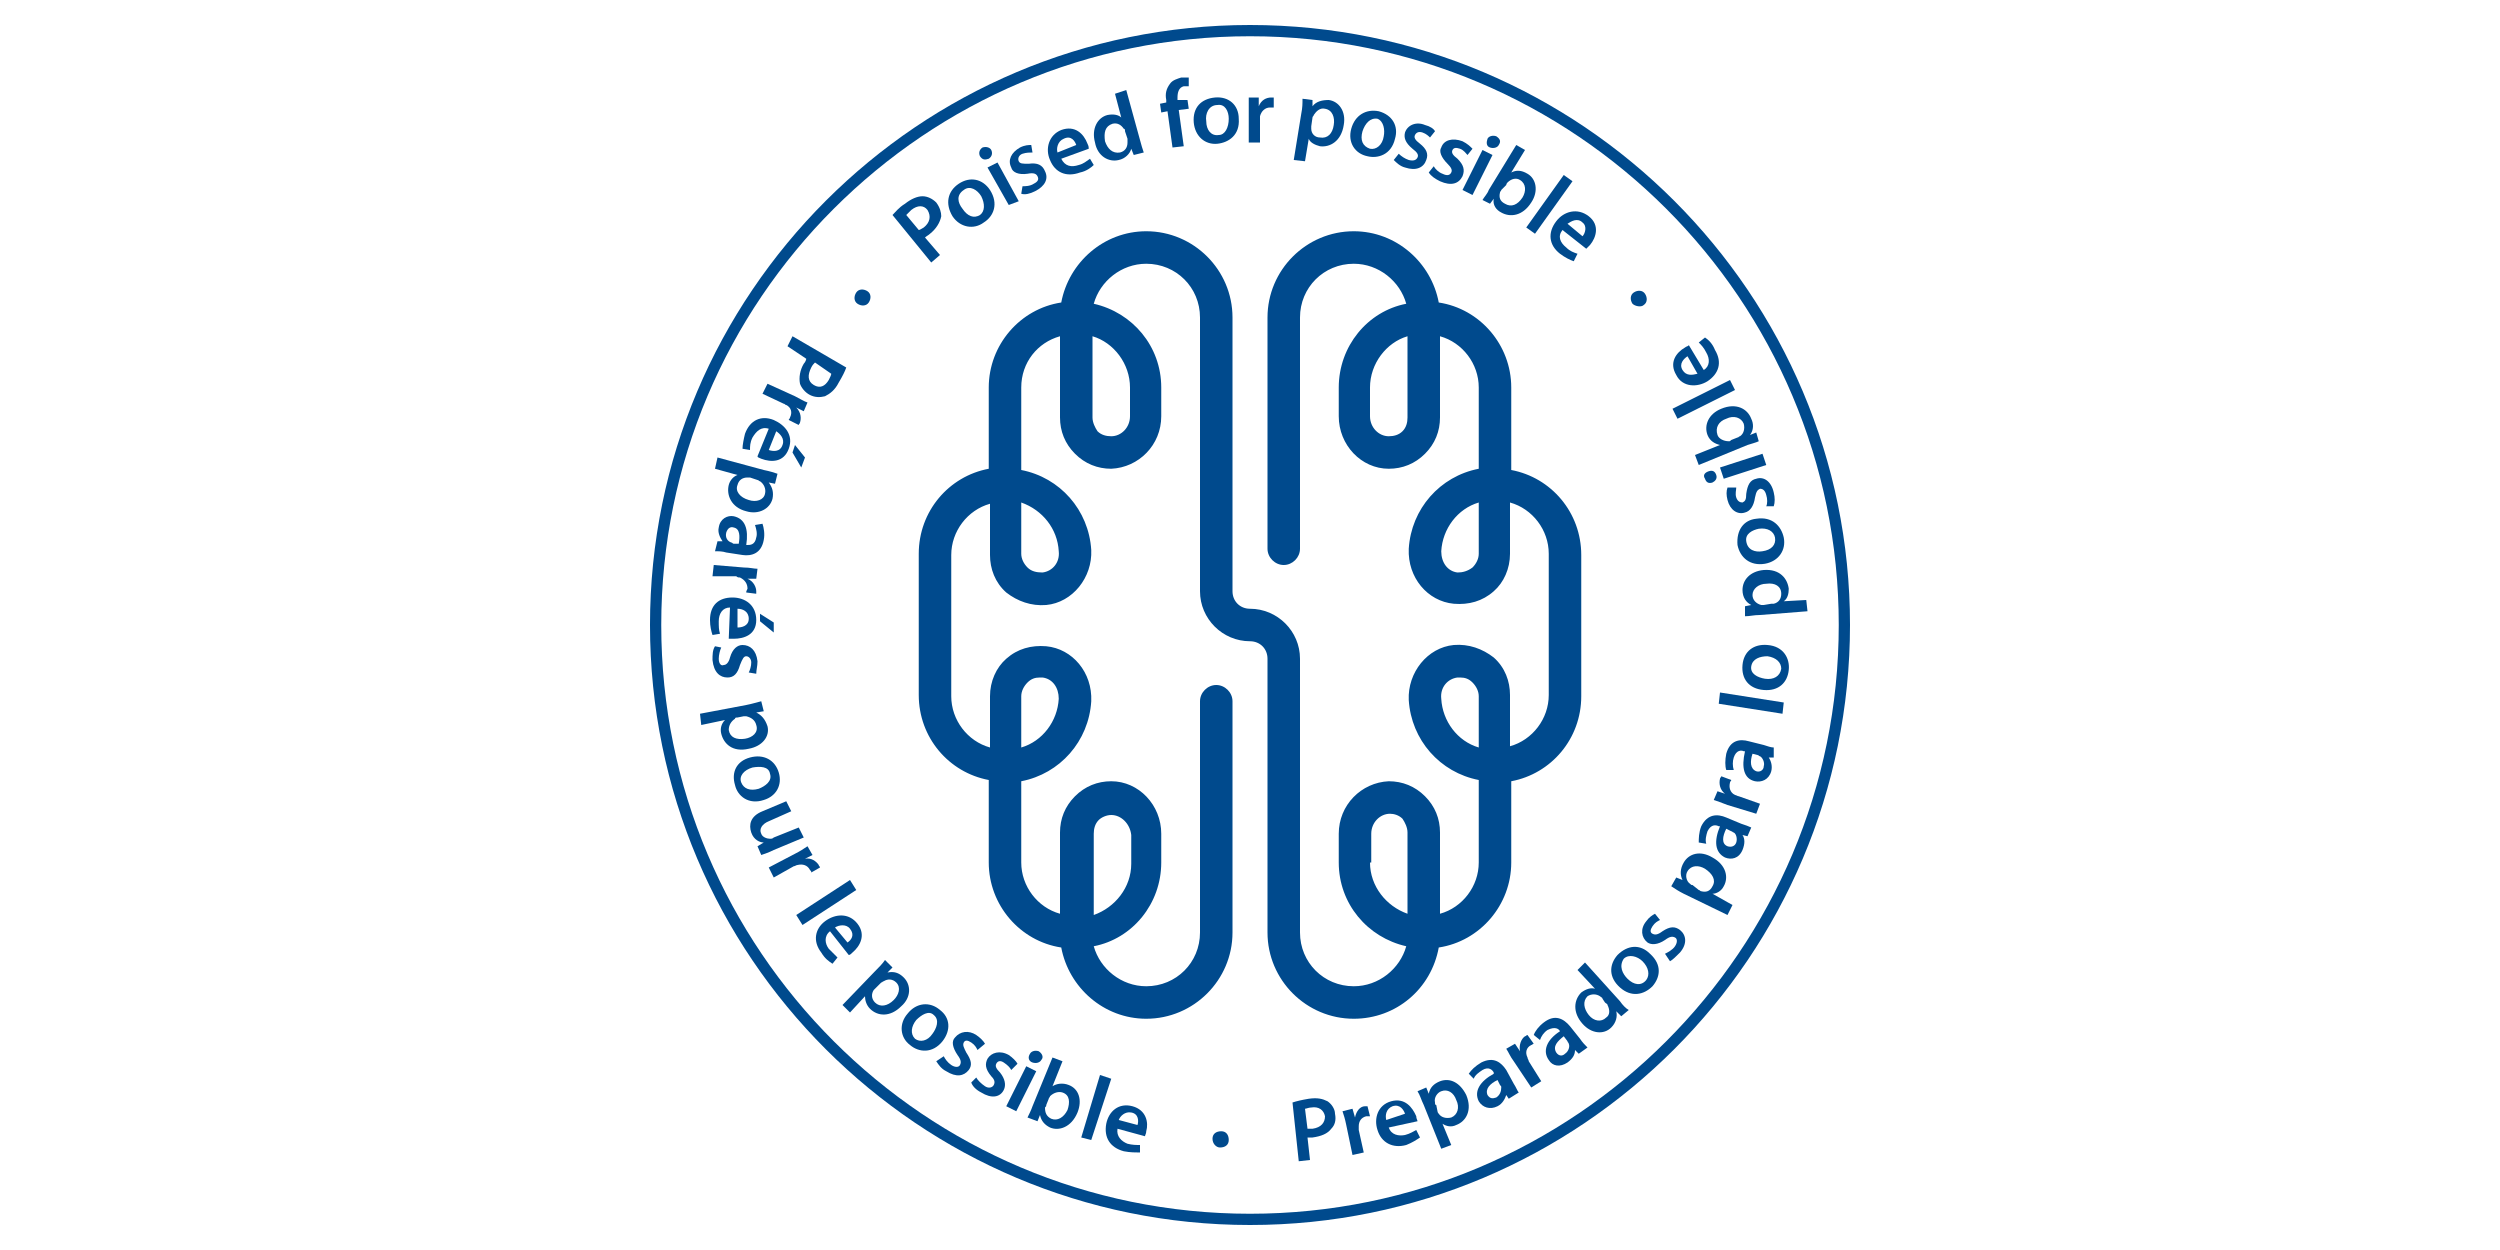 <?xml version="1.0" encoding="utf-8"?>
<!-- Generator: Adobe Illustrator 24.0.3, SVG Export Plug-In . SVG Version: 6.00 Build 0)  -->
<svg version="1.1" id="Layer_1" xmlns="http://www.w3.org/2000/svg" xmlns:xlink="http://www.w3.org/1999/xlink" x="0px" y="0px"
	 width="200px" height="100px" viewBox="0 0 200 100" style="enable-background:new 0 0 200 100;" xml:space="preserve">
<style type="text/css">
	.st0{fill:#FFFFFF;}
	.st1{fill:#004A8D;}
</style>
<rect class="st0" width="200" height="100"/>
<g>
	<g>
		<g>
			<g>
				<path class="st1" d="M100,98c-26.5,0-48-21.5-48-48S73.5,2,100,2c26.5,0,48,21.5,48,48S126.5,98,100,98z M100,2.9
					C74,2.9,52.9,24,52.9,50S74,97.1,100,97.1c26,0,47.1-21.1,47.1-47.1S126,2.9,100,2.9z"/>
			</g>
			<g>
				<g>
					<path class="st1" d="M69.5,24.2c-0.2,0.3-0.6,0.3-0.9,0.1c-0.3-0.2-0.3-0.6-0.1-0.9c0.2-0.3,0.6-0.3,0.9-0.1
						C69.7,23.5,69.7,23.9,69.5,24.2L69.5,24.2z"/>
					<path class="st1" d="M71.4,17.2c0.2-0.2,0.5-0.6,1-0.9c0.5-0.4,1-0.6,1.4-0.6c0.4,0,0.8,0.2,1.1,0.5c0.3,0.4,0.4,0.8,0.4,1.1
						c-0.1,0.5-0.4,1-0.9,1.4c-0.1,0.1-0.3,0.2-0.4,0.3l1.2,1.4l-0.7,0.6L71.4,17.2z M73.5,18.4c0.1,0,0.2-0.1,0.4-0.2
						c0.5-0.4,0.6-0.9,0.3-1.4c-0.3-0.4-0.8-0.4-1.3,0c-0.2,0.2-0.3,0.3-0.4,0.4L73.5,18.4z"/>
					<path class="st1" d="M79.2,15.2c0.7,1.1,0.3,2.1-0.5,2.6c-0.8,0.6-1.9,0.4-2.5-0.5c-0.6-1-0.4-2,0.5-2.6
						C77.6,14.1,78.6,14.3,79.2,15.2z M77,16.7c0.4,0.6,0.9,0.8,1.4,0.5c0.4-0.3,0.4-0.9,0.1-1.5c-0.3-0.5-0.9-0.9-1.4-0.5
						C76.5,15.6,76.6,16.2,77,16.7z"/>
					<path class="st1" d="M79.3,12c0.1,0.2,0.1,0.5-0.2,0.7c-0.3,0.1-0.5,0.1-0.7-0.2c-0.1-0.2-0.1-0.5,0.2-0.7
						C78.9,11.7,79.2,11.8,79.3,12z M80.7,16.4L79,13.4l0.8-0.4l1.7,3.1L80.7,16.4z"/>
					<path class="st1" d="M81.8,14.9c0.2,0,0.6,0,0.9-0.2c0.4-0.2,0.4-0.4,0.3-0.6c-0.1-0.2-0.3-0.3-0.8-0.2
						c-0.7,0.1-1.2-0.1-1.3-0.5c-0.3-0.6,0-1.2,0.7-1.6c0.4-0.2,0.7-0.2,0.9-0.2l0.1,0.6c-0.2,0-0.5,0-0.8,0.1
						c-0.3,0.1-0.4,0.4-0.3,0.6c0.1,0.2,0.3,0.2,0.8,0.2c0.7-0.1,1.1,0.1,1.3,0.6c0.3,0.6,0,1.2-0.8,1.6c-0.4,0.2-0.8,0.3-1.1,0.2
						L81.8,14.9z"/>
					<path class="st1" d="M84.9,12.7c0.3,0.6,0.8,0.7,1.4,0.5c0.4-0.1,0.6-0.3,0.9-0.5l0.3,0.5c-0.2,0.2-0.6,0.5-1.1,0.6
						c-1.1,0.4-2,0-2.4-1c-0.4-0.9-0.1-2,0.9-2.4c1.1-0.4,1.8,0.3,2.1,1.1c0.1,0.2,0.1,0.3,0.1,0.4L84.9,12.7z M86.1,11.6
						c-0.1-0.3-0.4-0.8-1-0.5c-0.5,0.2-0.6,0.8-0.5,1.1L86.1,11.6z"/>
					<path class="st1" d="M90.1,7.2l1.1,4c0.1,0.4,0.2,0.7,0.3,1l-0.8,0.2l-0.2-0.5l0,0c-0.1,0.4-0.5,0.8-1,0.9
						c-0.8,0.2-1.7-0.3-1.9-1.4c-0.3-1.1,0.2-2,1-2.2c0.5-0.1,0.9,0,1.1,0.2l0,0l-0.5-1.9L90.1,7.2z M90,10.5c0-0.1,0-0.2-0.1-0.2
						c-0.2-0.3-0.5-0.5-0.9-0.4c-0.6,0.2-0.7,0.7-0.6,1.4c0.2,0.6,0.6,1,1.2,0.9c0.4-0.1,0.6-0.4,0.6-0.8c0-0.1,0-0.2,0-0.3L90,10.5
						z"/>
					<path class="st1" d="M93.8,11.8l-0.4-2.9L92.9,9l-0.1-0.7l0.5-0.1l0-0.2c-0.1-0.5,0-0.9,0.3-1.3c0.2-0.3,0.6-0.4,0.9-0.5
						c0.2,0,0.4,0,0.6,0l0,0.7c-0.1,0-0.2,0-0.4,0c-0.4,0.1-0.5,0.5-0.5,0.9l0,0.2L95,8l0.1,0.7l-0.8,0.1l0.4,2.9L93.8,11.8z"/>
					<path class="st1" d="M99.1,9.5c0.1,1.3-0.8,1.9-1.7,2c-1,0.1-1.8-0.6-1.9-1.7c-0.1-1.2,0.6-1.9,1.7-2
						C98.3,7.7,99.1,8.4,99.1,9.5z M96.5,9.7c0,0.7,0.4,1.2,1,1.1c0.5,0,0.8-0.6,0.8-1.3c0-0.6-0.3-1.2-0.9-1.1
						C96.7,8.4,96.4,9.1,96.5,9.7z"/>
					<path class="st1" d="M99.9,8.9c0-0.5,0-0.8,0-1.1l0.8,0l0,0.7l0,0c0.2-0.5,0.6-0.7,1-0.7c0.1,0,0.1,0,0.2,0l0,0.8
						c-0.1,0-0.2,0-0.3,0c-0.4,0-0.7,0.3-0.8,0.7c0,0.1,0,0.2,0,0.3l0,1.8l-0.9,0L99.9,8.9z"/>
					<path class="st1" d="M104.1,9.1c0.1-0.5,0.1-0.8,0.1-1.2l0.8,0.1l0,0.5l0,0c0.3-0.4,0.8-0.5,1.3-0.5c0.8,0.1,1.4,0.9,1.2,2
						c-0.2,1.3-1.1,1.8-1.9,1.7c-0.4-0.1-0.8-0.3-0.9-0.6l0,0l-0.3,1.8l-0.9-0.1L104.1,9.1z M104.9,10.1c0,0.1,0,0.2,0,0.2
						c0,0.4,0.3,0.7,0.7,0.7c0.6,0.1,1-0.3,1.1-1c0.1-0.6-0.1-1.2-0.7-1.3c-0.4-0.1-0.7,0.2-0.9,0.5c0,0.1-0.1,0.1-0.1,0.2
						L104.9,10.1z"/>
					<path class="st1" d="M111.6,11.1c-0.3,1.3-1.4,1.6-2.2,1.4c-1-0.2-1.6-1.1-1.3-2.2c0.3-1.1,1.2-1.6,2.2-1.4
						C111.4,9.2,111.9,10.1,111.6,11.1z M109,10.5c-0.2,0.7,0,1.2,0.6,1.4c0.5,0.1,1-0.3,1.1-1c0.1-0.5,0-1.2-0.5-1.4
						C109.6,9.4,109.2,9.9,109,10.5z"/>
					<path class="st1" d="M111.9,12.3c0.2,0.2,0.5,0.4,0.8,0.5c0.4,0.1,0.6,0,0.7-0.2c0.1-0.2,0-0.4-0.4-0.7
						c-0.6-0.5-0.7-0.9-0.6-1.3c0.2-0.6,0.9-0.9,1.6-0.6c0.4,0.1,0.7,0.3,0.8,0.5l-0.4,0.5c-0.1-0.1-0.3-0.3-0.6-0.4
						c-0.3-0.1-0.5,0-0.6,0.2c-0.1,0.2,0,0.4,0.4,0.7c0.5,0.4,0.7,0.8,0.5,1.3c-0.2,0.6-0.8,0.9-1.7,0.6c-0.4-0.1-0.7-0.4-0.9-0.6
						L111.9,12.3z"/>
					<path class="st1" d="M114.7,13.3c0.1,0.2,0.4,0.5,0.7,0.6c0.4,0.2,0.6,0.1,0.7-0.1c0.1-0.2,0-0.4-0.3-0.7
						c-0.5-0.5-0.7-1-0.5-1.3c0.2-0.6,0.9-0.8,1.7-0.5c0.4,0.2,0.6,0.4,0.8,0.6l-0.4,0.5c-0.1-0.1-0.3-0.4-0.6-0.5
						c-0.3-0.1-0.5-0.1-0.6,0.1c-0.1,0.2,0,0.4,0.4,0.7c0.5,0.5,0.6,0.9,0.4,1.4c-0.3,0.6-0.9,0.8-1.8,0.4c-0.4-0.2-0.7-0.4-0.9-0.7
						L114.7,13.3z"/>
					<path class="st1" d="M117,15.2l1.6-3.2l0.8,0.4l-1.6,3.2L117,15.2z M119.9,11.6c-0.1,0.2-0.4,0.3-0.7,0.2
						c-0.3-0.1-0.3-0.4-0.2-0.7c0.1-0.2,0.4-0.3,0.7-0.2C120,11.1,120.1,11.3,119.9,11.6z"/>
					<path class="st1" d="M118.6,16c0.1-0.2,0.4-0.5,0.5-0.8l2.2-3.6L122,12l-1.1,1.8l0,0c0.4-0.2,0.8-0.2,1.3,0.1
						c0.7,0.4,0.9,1.4,0.3,2.3c-0.7,1.1-1.7,1.2-2.4,0.8c-0.4-0.2-0.7-0.6-0.6-1.1l0,0l-0.3,0.4L118.6,16z M120.1,15.2
						c0,0.1-0.1,0.1-0.1,0.2c-0.1,0.4,0,0.7,0.4,0.9c0.5,0.3,1,0.1,1.4-0.5c0.3-0.5,0.3-1.1-0.2-1.4c-0.3-0.2-0.7-0.1-1,0.2
						c0,0-0.1,0.1-0.1,0.2L120.1,15.2z"/>
					<path class="st1" d="M125.1,14l0.7,0.5l-3,4.2l-0.7-0.5L125.1,14z"/>
					<path class="st1" d="M125,18.4c-0.4,0.5-0.2,1,0.3,1.4c0.3,0.3,0.6,0.4,0.9,0.5l-0.3,0.6c-0.3-0.1-0.7-0.3-1.1-0.6
						c-0.9-0.7-1-1.7-0.3-2.6c0.6-0.8,1.7-1.1,2.6-0.4c0.9,0.7,0.6,1.7,0.1,2.3c-0.1,0.1-0.2,0.2-0.3,0.3L125,18.4z M126.6,18.9
						c0.2-0.2,0.4-0.8,0-1.1c-0.4-0.4-0.9-0.1-1.2,0.1L126.6,18.9z"/>
					<path class="st1" d="M130.6,24.3c-0.2-0.3-0.2-0.7,0.1-0.9c0.3-0.2,0.7-0.2,0.9,0.1c0.2,0.3,0.2,0.7-0.1,0.9
						C131.3,24.6,130.8,24.5,130.6,24.3L130.6,24.3z"/>
				</g>
			</g>
			<g>
				<g>
					<path class="st1" d="M67.7,29.4c-0.1,0.3-0.3,0.7-0.6,1.2c-0.3,0.6-0.7,0.9-1.1,1.1c-0.4,0.1-0.8,0.1-1.2-0.1
						c-0.4-0.2-0.7-0.6-0.8-0.9c-0.1-0.5,0-1.1,0.3-1.6c0.1-0.1,0.2-0.3,0.2-0.4L63,27.7l0.4-0.8L67.7,29.4z M65.2,29
						c-0.1,0.1-0.2,0.2-0.3,0.4c-0.3,0.6-0.3,1.1,0.2,1.4c0.5,0.3,0.9,0.1,1.2-0.4c0.1-0.2,0.2-0.4,0.2-0.5L65.2,29z"/>
					<path class="st1" d="M63.6,31.7c0.4,0.2,0.7,0.4,1,0.5l-0.3,0.7l-0.6-0.3l0,0c0.4,0.4,0.4,0.9,0.3,1.2c0,0.1-0.1,0.1-0.1,0.2
						l-0.8-0.4c0-0.1,0.1-0.1,0.1-0.2c0.2-0.4,0.1-0.8-0.3-1c-0.1,0-0.1-0.1-0.2-0.1l-1.7-0.8l0.4-0.8L63.6,31.7z"/>
					<path class="st1" d="M61.5,34.3c-0.6-0.2-1,0.2-1.3,0.7c-0.2,0.4-0.2,0.7-0.2,1l-0.6-0.1c0-0.3,0.1-0.8,0.2-1.2
						c0.4-1.1,1.3-1.5,2.3-1.1c0.9,0.4,1.6,1.2,1.2,2.3c-0.4,1.1-1.4,1.1-2.2,0.8c-0.2-0.1-0.3-0.1-0.3-0.2L61.5,34.3z M61.5,36
						c0.3,0.1,0.9,0.2,1.1-0.4c0.2-0.5-0.2-0.9-0.5-1.1L61.5,36z M64.1,37.4l-0.7-1.2l0.2-0.6l0.8,1L64.1,37.4z"/>
					<path class="st1" d="M61.1,37.6c0.5,0.1,0.8,0.2,1.1,0.3l-0.2,0.8l-0.5-0.1l0,0c0.3,0.4,0.4,0.8,0.3,1.3
						c-0.2,0.8-1.1,1.3-2.1,1c-1.2-0.3-1.6-1.3-1.4-2.1c0.1-0.4,0.4-0.7,0.7-0.8l0,0l-1.8-0.5l0.2-0.9L61.1,37.6z M60,38.2
						c-0.1,0-0.2,0-0.2,0c-0.4,0-0.7,0.2-0.8,0.6c-0.2,0.5,0.2,1,0.9,1.2c0.6,0.2,1.2,0,1.3-0.5c0.1-0.4-0.1-0.8-0.4-1
						c-0.1,0-0.1-0.1-0.2-0.1L60,38.2z"/>
					<path class="st1" d="M57.4,43.3l0.4,0l0,0c-0.2-0.3-0.4-0.7-0.3-1.1c0.1-0.7,0.7-1,1.2-0.9c0.9,0.2,1.2,1,1,2.3l0.1,0
						c0.2,0,0.6,0,0.7-0.6c0.1-0.3,0-0.7-0.1-1l0.6-0.1c0.1,0.3,0.2,0.8,0.1,1.3c-0.2,1.1-1,1.3-1.7,1.2l-1.3-0.2
						c-0.3-0.1-0.6-0.1-0.9-0.1L57.4,43.3z M59.1,43.5c0.1-0.6,0.1-1.2-0.4-1.3c-0.3-0.1-0.5,0.1-0.6,0.4c-0.1,0.4,0.1,0.7,0.4,0.8
						c0.1,0,0.1,0.1,0.2,0.1L59.1,43.5z"/>
					<path class="st1" d="M59.5,45.4c0.5,0,0.8,0.1,1.1,0.1l-0.1,0.8l-0.7,0l0,0c0.5,0.2,0.7,0.7,0.7,1c0,0.1,0,0.1,0,0.2l-0.8-0.1
						c0-0.1,0-0.1,0.1-0.3c0-0.4-0.2-0.7-0.6-0.9c-0.1,0-0.2,0-0.3-0.1L57,46.1l0.1-0.9L59.5,45.4z"/>
					<path class="st1" d="M58.4,48.6c-0.6,0-0.9,0.5-0.9,1.1c0,0.4,0,0.7,0.1,1L57,50.8c-0.1-0.3-0.2-0.7-0.2-1.2
						c0-1.2,0.7-1.8,1.8-1.8c1,0,1.9,0.6,1.9,1.8c0,1.2-1,1.5-1.8,1.5c-0.2,0-0.3,0-0.4,0L58.4,48.6z M59,50.2
						c0.3,0,0.9-0.1,0.9-0.7c0-0.6-0.5-0.8-0.9-0.8L59,50.2z M61.9,50.6l-1.1-0.9l0-0.6l1.1,0.7L61.9,50.6z"/>
					<path class="st1" d="M57.7,51.8c-0.1,0.2-0.2,0.6-0.2,0.9c0,0.4,0.2,0.6,0.4,0.5c0.2,0,0.4-0.2,0.5-0.6c0.2-0.7,0.6-1,1-1
						c0.6,0,1.1,0.4,1.2,1.3c0,0.4-0.1,0.7-0.1,1l-0.6-0.1c0.1-0.2,0.2-0.5,0.2-0.8c0-0.3-0.2-0.5-0.4-0.5c-0.2,0-0.3,0.2-0.5,0.7
						c-0.2,0.7-0.5,1-1,1c-0.6,0-1.1-0.4-1.2-1.4c0-0.4,0-0.8,0.2-1.1L57.7,51.8z"/>
					<path class="st1" d="M59.7,56.4c0.5-0.1,0.8-0.2,1.2-0.3l0.2,0.8L60.5,57l0,0c0.4,0.2,0.7,0.5,0.9,1.1c0.2,0.8-0.4,1.6-1.5,1.8
						c-1.3,0.3-2-0.4-2.2-1.2c-0.1-0.4,0-0.8,0.3-1.1l0,0L56.1,58L56,57.1L59.7,56.4z M59,57.4c-0.1,0-0.2,0-0.2,0.1
						c-0.3,0.2-0.5,0.5-0.5,0.9c0.1,0.6,0.6,0.8,1.3,0.7c0.6-0.1,1.1-0.5,0.9-1.1c-0.1-0.4-0.4-0.6-0.8-0.7c-0.1,0-0.2,0-0.2,0
						L59,57.4z"/>
					<path class="st1" d="M61.1,64c-1.2,0.4-2.1-0.3-2.3-1.2c-0.3-1,0.1-1.9,1.2-2.2c1.1-0.3,2,0.2,2.3,1.2
						C62.6,62.8,62.1,63.7,61.1,64z M60.2,61.4c-0.7,0.2-1.1,0.7-0.9,1.2c0.2,0.5,0.7,0.7,1.4,0.5c0.5-0.2,1.1-0.6,0.9-1.2
						C61.5,61.3,60.8,61.3,60.2,61.4z"/>
					<path class="st1" d="M61.9,68c-0.4,0.2-0.7,0.3-1,0.4l-0.3-0.7l0.5-0.3l0,0c-0.3,0-0.8-0.2-1-0.8C59.9,66,60,65.3,61,64.9
						l1.9-0.8l0.4,0.8l-1.8,0.8c-0.5,0.2-0.8,0.6-0.6,1c0.1,0.3,0.5,0.4,0.7,0.4c0.1,0,0.2,0,0.3-0.1l2-0.8l0.4,0.8L61.9,68z"/>
					<path class="st1" d="M63.6,68.3c0.4-0.2,0.7-0.4,1-0.6l0.4,0.7l-0.6,0.3l0,0c0.5-0.1,0.9,0.2,1.1,0.5c0,0.1,0.1,0.1,0.1,0.2
						l-0.7,0.4c0-0.1,0-0.1-0.1-0.2c-0.2-0.4-0.6-0.5-1-0.4c-0.1,0-0.2,0.1-0.3,0.1l-1.6,0.9l-0.4-0.8L63.6,68.3z"/>
					<path class="st1" d="M68,70.4l0.5,0.8L64.2,74l-0.5-0.8L68,70.4z"/>
					<path class="st1" d="M66.4,74.5c-0.5,0.4-0.4,1-0.1,1.4c0.3,0.3,0.5,0.5,0.7,0.7l-0.4,0.5c-0.3-0.2-0.6-0.4-0.9-0.9
						c-0.7-0.9-0.5-1.9,0.3-2.5c0.8-0.6,1.9-0.7,2.6,0.2c0.7,0.9,0.2,1.8-0.4,2.3c-0.1,0.1-0.2,0.2-0.3,0.2L66.4,74.5z M67.8,75.4
						c0.3-0.2,0.6-0.6,0.2-1.1c-0.3-0.4-0.9-0.3-1.2-0.1L67.8,75.4z"/>
					<path class="st1" d="M70,77.7c0.3-0.3,0.6-0.6,0.8-0.9l0.6,0.6l-0.4,0.4l0,0c0.5-0.1,0.9,0,1.3,0.4c0.6,0.6,0.6,1.6-0.2,2.3
						c-0.9,0.9-1.9,0.8-2.5,0.2c-0.3-0.3-0.4-0.7-0.4-1l0,0L68,81l-0.6-0.6L70,77.7z M70.1,79c-0.1,0.1-0.1,0.1-0.2,0.2
						c-0.2,0.3-0.2,0.7,0.1,1c0.4,0.4,1,0.3,1.5-0.2c0.4-0.4,0.6-1,0.2-1.4c-0.3-0.3-0.7-0.3-1-0.1c-0.1,0-0.1,0.1-0.2,0.1L70.1,79z
						"/>
					<path class="st1" d="M75.4,83.3c-0.8,1-1.9,0.9-2.6,0.3c-0.8-0.6-0.9-1.7-0.2-2.5c0.7-0.9,1.8-1,2.6-0.3
						C76,81.4,76.1,82.4,75.4,83.3z M73.3,81.6c-0.4,0.5-0.5,1.1-0.1,1.5c0.4,0.3,1,0.2,1.4-0.4c0.3-0.4,0.6-1.1,0.1-1.5
						C74.3,80.8,73.7,81.2,73.3,81.6z"/>
					<path class="st1" d="M75.5,84.5c0.1,0.2,0.3,0.5,0.6,0.7c0.3,0.2,0.6,0.2,0.7,0c0.1-0.2,0.1-0.4-0.2-0.8
						c-0.4-0.6-0.5-1.1-0.2-1.4c0.4-0.5,1.1-0.6,1.7-0.2c0.3,0.2,0.6,0.5,0.7,0.7L78.2,84c-0.1-0.2-0.2-0.4-0.5-0.6
						c-0.3-0.2-0.5-0.2-0.6,0c-0.1,0.2,0,0.4,0.2,0.8c0.4,0.6,0.5,1,0.2,1.4c-0.4,0.5-1,0.6-1.8,0.1c-0.4-0.2-0.6-0.5-0.8-0.8
						L75.5,84.5z"/>
					<path class="st1" d="M78.1,86.2c0.1,0.2,0.4,0.5,0.7,0.7c0.3,0.2,0.6,0.1,0.7-0.1c0.1-0.2,0.1-0.4-0.2-0.7
						c-0.5-0.6-0.5-1-0.3-1.4c0.3-0.5,1-0.7,1.7-0.3c0.3,0.2,0.6,0.5,0.7,0.7l-0.5,0.5c-0.1-0.2-0.3-0.4-0.6-0.6
						c-0.3-0.2-0.5-0.1-0.6,0.1c-0.1,0.2,0,0.4,0.3,0.7c0.4,0.5,0.5,1,0.3,1.4c-0.3,0.6-1,0.7-1.8,0.2c-0.4-0.2-0.7-0.5-0.8-0.8
						L78.1,86.2z"/>
					<path class="st1" d="M80.5,88.5l1.6-3.2l0.8,0.4l-1.6,3.2L80.5,88.5z M83.3,84.8c-0.1,0.2-0.4,0.3-0.7,0.2
						c-0.3-0.1-0.4-0.4-0.2-0.7c0.1-0.2,0.4-0.3,0.7-0.2C83.4,84.3,83.5,84.6,83.3,84.8z"/>
					<path class="st1" d="M82.2,89.4c0.1-0.2,0.3-0.6,0.4-0.9l1.6-3.9l0.8,0.3l-0.8,2l0,0c0.3-0.2,0.8-0.3,1.3-0.1
						c0.8,0.3,1.1,1.2,0.7,2.2c-0.5,1.2-1.5,1.5-2.2,1.2c-0.4-0.2-0.7-0.5-0.8-1l0,0L83,89.7L82.2,89.4z M83.7,88.4
						c0,0.1,0,0.1-0.1,0.2c0,0.4,0.1,0.7,0.5,0.9c0.5,0.2,1-0.1,1.3-0.7c0.2-0.6,0.2-1.2-0.4-1.4c-0.3-0.1-0.7,0-1,0.3
						c0,0.1-0.1,0.1-0.1,0.2L83.7,88.4z"/>
					<path class="st1" d="M88,86l0.9,0.3l-1.6,4.9L86.5,91L88,86z"/>
					<path class="st1" d="M89.4,90.3c-0.1,0.6,0.3,1,0.8,1.2c0.4,0.1,0.7,0.1,1,0.1l0,0.6c-0.3,0-0.8,0-1.3-0.1
						c-1.1-0.3-1.6-1.1-1.4-2.2c0.2-1,1-1.7,2.1-1.4c1.1,0.3,1.3,1.3,1.1,2c0,0.2-0.1,0.3-0.1,0.4L89.4,90.3z M91,90
						c0.1-0.3,0.1-0.9-0.5-1c-0.5-0.1-0.9,0.3-1,0.6L91,90z"/>
					<path class="st1" d="M97.6,91.8c-0.3,0-0.6-0.3-0.6-0.7c0-0.4,0.3-0.6,0.7-0.6c0.4,0,0.6,0.3,0.6,0.7
						C98.3,91.6,98,91.8,97.6,91.8L97.6,91.8z"/>
					<path class="st1" d="M103.4,88.2c0.3-0.1,0.7-0.2,1.3-0.3c0.7-0.1,1.1,0,1.5,0.2c0.3,0.2,0.6,0.6,0.6,1c0.1,0.5,0,0.9-0.3,1.2
						c-0.3,0.4-0.8,0.6-1.5,0.7c-0.2,0-0.3,0-0.4,0l0.2,1.8l-0.9,0.1L103.4,88.2z M104.6,90.3c0.1,0,0.3,0,0.4,0c0.7-0.1,1-0.5,1-1
						c-0.1-0.5-0.5-0.8-1.1-0.7c-0.2,0-0.4,0.1-0.5,0.1L104.6,90.3z"/>
					<path class="st1" d="M107.7,90c-0.1-0.5-0.2-0.8-0.3-1.1l0.8-0.2l0.2,0.7l0,0c0.1-0.5,0.4-0.9,0.8-0.9c0.1,0,0.1,0,0.2,0
						l0.2,0.8c-0.1,0-0.2,0-0.3,0c-0.4,0.1-0.6,0.4-0.6,0.8c0,0.1,0,0.2,0,0.3l0.4,1.8l-0.9,0.2L107.7,90z"/>
					<path class="st1" d="M111.1,90.2c0.2,0.6,0.8,0.7,1.3,0.6c0.4-0.1,0.7-0.3,0.9-0.4l0.3,0.6c-0.3,0.2-0.6,0.4-1.1,0.6
						c-1.1,0.3-2-0.2-2.3-1.2c-0.3-0.9,0-2,1.1-2.3c1.1-0.3,1.7,0.5,2,1.2c0,0.2,0.1,0.3,0.1,0.4L111.1,90.2z M112.4,89.1
						c-0.1-0.3-0.4-0.8-1-0.6c-0.5,0.2-0.6,0.7-0.5,1.1L112.4,89.1z"/>
					<path class="st1" d="M113.9,88.4c-0.2-0.4-0.3-0.8-0.5-1.1l0.7-0.3l0.2,0.5l0,0c0.1-0.5,0.4-0.8,0.9-1c0.8-0.3,1.6,0.1,2.1,1.1
						c0.5,1.2,0,2.1-0.8,2.4c-0.4,0.2-0.8,0.1-1.1-0.1l0,0l0.7,1.7l-0.8,0.3L113.9,88.4z M115,88.9c0,0.1,0.1,0.2,0.1,0.2
						c0.2,0.3,0.6,0.4,1,0.3c0.5-0.2,0.7-0.8,0.4-1.4c-0.2-0.6-0.7-0.9-1.2-0.7c-0.3,0.1-0.6,0.5-0.5,0.9c0,0.1,0,0.2,0.1,0.2
						L115,88.9z"/>
					<path class="st1" d="M120.7,87.9l-0.2-0.3l0,0c-0.1,0.3-0.3,0.7-0.7,0.9c-0.6,0.3-1.2,0.1-1.5-0.4c-0.4-0.8,0.1-1.6,1.2-2.2
						l0-0.1c-0.1-0.2-0.4-0.5-0.9-0.2c-0.3,0.2-0.6,0.4-0.7,0.7l-0.4-0.4c0.2-0.3,0.5-0.6,1-0.9c1-0.5,1.6,0,2,0.6l0.6,1.1
						c0.2,0.3,0.3,0.6,0.4,0.7L120.7,87.9z M119.8,86.4c-0.6,0.3-1,0.7-0.8,1.2c0.2,0.3,0.4,0.3,0.7,0.2c0.3-0.2,0.4-0.5,0.4-0.8
						c0-0.1,0-0.1-0.1-0.2L119.8,86.4z"/>
					<path class="st1" d="M121.1,84.9c-0.3-0.4-0.4-0.7-0.6-1l0.7-0.4l0.4,0.6l0,0c-0.1-0.5,0.1-1,0.4-1.2c0.1,0,0.1-0.1,0.2-0.1
						l0.5,0.7c-0.1,0-0.1,0.1-0.2,0.1c-0.4,0.2-0.5,0.6-0.3,1c0,0.1,0.1,0.2,0.1,0.3l1,1.6l-0.8,0.5L121.1,84.9z"/>
					<path class="st1" d="M126.3,84.3L126,84l0,0c0,0.4-0.2,0.7-0.6,1c-0.6,0.4-1.2,0.3-1.5-0.2c-0.5-0.7-0.2-1.6,0.9-2.3l0,0
						c-0.1-0.2-0.4-0.4-1-0.1c-0.3,0.2-0.5,0.5-0.6,0.8l-0.5-0.4c0.1-0.3,0.4-0.7,0.8-1c0.9-0.7,1.6-0.3,2.1,0.3l0.8,1
						c0.2,0.3,0.4,0.5,0.6,0.7L126.3,84.3z M125.1,82.9c-0.5,0.4-0.9,0.8-0.6,1.3c0.2,0.3,0.5,0.3,0.7,0.1c0.3-0.2,0.4-0.6,0.3-0.8
						c0-0.1-0.1-0.1-0.1-0.2L125.1,82.9z"/>
					<path class="st1" d="M126.8,77l2.8,3.1c0.2,0.3,0.5,0.6,0.7,0.7l-0.6,0.5l-0.4-0.4l0,0c0.1,0.4,0,0.9-0.4,1.3
						c-0.6,0.6-1.6,0.5-2.3-0.3c-0.8-0.9-0.7-1.9-0.1-2.5c0.4-0.3,0.8-0.4,1.1-0.3l0,0l-1.4-1.5L126.8,77z M128.2,79.9
						c0-0.1-0.1-0.1-0.2-0.2c-0.3-0.2-0.7-0.2-1,0c-0.4,0.4-0.3,1,0.1,1.5c0.4,0.5,1,0.6,1.4,0.2c0.3-0.2,0.3-0.6,0.1-1
						c0-0.1-0.1-0.1-0.2-0.2L128.2,79.9z"/>
					<path class="st1" d="M132,76.3c1,0.9,0.8,1.9,0.2,2.6c-0.7,0.7-1.7,0.9-2.6,0.1c-0.9-0.8-0.9-1.8-0.2-2.6
						C130.2,75.6,131.2,75.5,132,76.3z M130.2,78.3c0.5,0.5,1.1,0.6,1.5,0.1c0.3-0.4,0.2-1-0.3-1.5c-0.4-0.4-1.1-0.6-1.5-0.2
						C129.5,77.3,129.8,77.9,130.2,78.3z"/>
					<path class="st1" d="M133.2,76.3c0.2-0.1,0.6-0.3,0.8-0.6c0.2-0.3,0.2-0.6,0-0.7c-0.2-0.1-0.4-0.1-0.8,0.2
						c-0.6,0.4-1.1,0.4-1.4,0.2c-0.5-0.4-0.6-1.1-0.1-1.7c0.2-0.3,0.5-0.5,0.7-0.6l0.4,0.5c-0.2,0.1-0.4,0.2-0.6,0.5
						c-0.2,0.3-0.2,0.5,0,0.6c0.2,0.1,0.4,0.1,0.8-0.2c0.6-0.4,1-0.4,1.4-0.1c0.5,0.4,0.6,1.1,0,1.8c-0.3,0.3-0.6,0.6-0.8,0.7
						L133.2,76.3z"/>
					<path class="st1" d="M134.7,71.5c-0.4-0.2-0.7-0.4-1-0.6l0.4-0.7l0.5,0.2l0,0c-0.2-0.4-0.2-0.9,0.1-1.4c0.4-0.7,1.3-1,2.3-0.4
						c1.1,0.6,1.3,1.6,0.9,2.3c-0.2,0.4-0.6,0.6-0.9,0.6l0,0l1.6,0.9l-0.4,0.8L134.7,71.5z M135.9,71.2c0.1,0,0.1,0.1,0.2,0.1
						c0.4,0.1,0.7,0,0.9-0.4c0.3-0.5,0-1-0.6-1.4c-0.5-0.3-1.1-0.3-1.4,0.2c-0.2,0.3-0.1,0.8,0.2,1c0.1,0.1,0.1,0.1,0.2,0.1
						L135.9,71.2z"/>
					<path class="st1" d="M139.8,66.9l-0.4-0.1l0,0c0.2,0.3,0.2,0.7,0,1.2c-0.3,0.7-0.9,0.8-1.4,0.6c-0.8-0.4-0.9-1.3-0.4-2.5
						l-0.1,0c-0.2-0.1-0.6-0.2-0.9,0.4c-0.1,0.3-0.2,0.7-0.1,1l-0.6-0.1c0-0.3,0-0.8,0.2-1.3c0.5-1,1.3-1,2-0.7l1.2,0.5
						c0.3,0.1,0.6,0.2,0.8,0.3L139.8,66.9z M138.1,66.3c-0.3,0.6-0.4,1.2,0.1,1.4c0.3,0.1,0.6,0,0.7-0.3c0.1-0.3,0-0.7-0.2-0.8
						c-0.1,0-0.1-0.1-0.2-0.1L138.1,66.3z"/>
					<path class="st1" d="M138.2,64.4c-0.5-0.2-0.8-0.3-1.1-0.4l0.3-0.7l0.6,0.2l0,0c-0.4-0.3-0.5-0.8-0.4-1.2
						c0-0.1,0.1-0.1,0.1-0.2l0.8,0.3c0,0.1-0.1,0.1-0.1,0.2c-0.1,0.4,0,0.8,0.4,1c0.1,0,0.2,0.1,0.3,0.1l1.7,0.6l-0.3,0.8
						L138.2,64.4z"/>
					<path class="st1" d="M141.9,60.6l-0.4,0l0,0c0.2,0.3,0.3,0.7,0.2,1.1c-0.2,0.7-0.8,0.9-1.3,0.8c-0.9-0.2-1.1-1.1-0.8-2.4
						l-0.1,0c-0.2-0.1-0.6-0.1-0.8,0.5c-0.1,0.3-0.1,0.7,0,1l-0.6,0c-0.1-0.3-0.1-0.8,0-1.3c0.3-1.1,1.1-1.2,1.8-1l1.2,0.3
						c0.3,0.1,0.6,0.2,0.8,0.2L141.9,60.6z M140.2,60.3c-0.2,0.6-0.2,1.2,0.3,1.4c0.3,0.1,0.6-0.1,0.6-0.4c0.1-0.3-0.1-0.7-0.3-0.8
						c-0.1,0-0.1-0.1-0.2-0.1L140.2,60.3z"/>
					<path class="st1" d="M137.5,56.3l0.1-0.9l5.1,0.8l-0.1,0.9L137.5,56.3z"/>
					<path class="st1" d="M141.4,51.6c1.3,0.1,1.8,1.1,1.7,2c-0.1,1-0.8,1.7-2,1.6c-1.2-0.1-1.8-0.9-1.7-2
						C139.5,52.1,140.3,51.5,141.4,51.6z M141.2,54.3c0.7,0.1,1.2-0.2,1.3-0.8c0-0.5-0.4-0.9-1.1-1c-0.6,0-1.2,0.2-1.3,0.8
						C140,53.9,140.6,54.2,141.2,54.3z"/>
					<path class="st1" d="M140.8,49.2c-0.5,0-0.8,0.1-1.2,0.1l0-0.8l0.5-0.1l0,0c-0.4-0.2-0.7-0.6-0.7-1.2c0-0.8,0.6-1.5,1.7-1.6
						c1.3-0.1,1.9,0.7,2,1.5c0,0.4-0.1,0.8-0.4,1l0,0l1.8-0.1l0.1,0.9L140.8,49.2z M141.7,48.3c0.1,0,0.2,0,0.2,0
						c0.4-0.1,0.6-0.4,0.6-0.8c0-0.6-0.5-0.9-1.2-0.8c-0.6,0-1.1,0.4-1.1,0.9c0,0.4,0.3,0.7,0.7,0.8c0.1,0,0.2,0,0.2,0L141.7,48.3z"
						/>
					<path class="st1" d="M140.5,41.5c1.3-0.2,2,0.6,2.2,1.5c0.2,1-0.4,1.9-1.5,2.1c-1.2,0.2-2-0.5-2.2-1.5
						C138.9,42.4,139.5,41.6,140.5,41.5z M141,44.1c0.7-0.1,1.1-0.5,1-1.1c-0.1-0.5-0.6-0.8-1.3-0.7c-0.5,0.1-1.1,0.4-1,1
						C139.8,44,140.4,44.2,141,44.1z"/>
					<path class="st1" d="M141.3,40.5c0.1-0.2,0.1-0.6,0-0.9c-0.1-0.4-0.3-0.5-0.5-0.5c-0.2,0.1-0.3,0.2-0.4,0.7
						c-0.1,0.7-0.4,1.1-0.8,1.2c-0.6,0.2-1.2-0.2-1.4-1c-0.1-0.4-0.1-0.7,0-1l0.7,0c0,0.2-0.1,0.5,0,0.8c0.1,0.3,0.3,0.4,0.5,0.4
						c0.2-0.1,0.3-0.2,0.3-0.7c0.1-0.7,0.3-1.1,0.8-1.2c0.6-0.2,1.2,0.2,1.4,1.1c0.1,0.4,0.1,0.8,0,1.1L141.3,40.5z"/>
					<path class="st1" d="M136.7,37.7c0.3-0.1,0.5,0,0.6,0.3c0.1,0.3-0.1,0.5-0.3,0.6c-0.3,0.1-0.5,0-0.6-0.3
						C136.2,38,136.4,37.8,136.7,37.7z M141.3,37.2l-3.4,1.1l-0.3-0.9l3.4-1.1L141.3,37.2z"/>
					<path class="st1" d="M140.7,35.3c-0.2,0.1-0.6,0.2-0.9,0.3l-3.9,1.6l-0.3-0.8l2-0.8l0,0c-0.4-0.1-0.8-0.3-1-0.8
						c-0.3-0.8,0.1-1.7,1.1-2.1c1.2-0.5,2.1,0,2.4,0.8c0.2,0.4,0.2,0.9-0.1,1.3l0,0l0.5-0.2L140.7,35.3z M139,35
						c0.1,0,0.1-0.1,0.2-0.1c0.3-0.2,0.4-0.6,0.3-1c-0.2-0.5-0.8-0.7-1.4-0.4c-0.6,0.2-0.9,0.7-0.7,1.3c0.1,0.3,0.5,0.5,0.9,0.5
						c0.1,0,0.1,0,0.2-0.1L139,35z"/>
					<path class="st1" d="M134.2,33.5l-0.4-0.8l4.6-2.3l0.4,0.8L134.2,33.5z"/>
					<path class="st1" d="M136.3,29.6c0.5-0.3,0.5-0.9,0.2-1.4c-0.2-0.4-0.4-0.6-0.6-0.8l0.5-0.4c0.3,0.2,0.6,0.5,0.8,1
						c0.6,1,0.3,1.9-0.6,2.5c-0.8,0.5-2,0.5-2.5-0.5c-0.6-1,0-1.8,0.7-2.2c0.1-0.1,0.3-0.1,0.3-0.2L136.3,29.6z M135,28.5
						c-0.3,0.2-0.7,0.6-0.4,1.1c0.3,0.5,0.8,0.4,1.2,0.3L135,28.5z"/>
				</g>
			</g>
		</g>
		<g>
			<g>
				<path class="st1" d="M108.3,81.5c-3.8,0-6.9-3.1-6.9-6.9V52.7c0-0.8-0.6-1.4-1.4-1.4c-2.2,0-4-1.8-4-4V25.4
					c0-2.4-1.9-4.3-4.3-4.3c-2,0-3.7,1.4-4.2,3.2c3.1,0.7,5.4,3.4,5.4,6.7c0,0,0,0,0,0v2.3c0,2.3-1.8,4.1-4,4.2
					c-1.1,0-2.1-0.4-2.9-1.2c-0.8-0.8-1.2-1.8-1.2-2.9v-6.5C83,27.4,81.7,29,81.7,31v6.6c3.1,0.6,5.4,3.2,5.6,6.4
					c0.1,2.2-1.5,4.2-3.6,4.4c-1.2,0.1-2.3-0.3-3.2-1c-0.9-0.8-1.3-1.9-1.3-3v-4.1c-1.8,0.5-3.1,2.2-3.1,4.1v11.3
					c0,1.9,1.3,3.6,3.1,4.1v-4.1c0-1.2,0.5-2.3,1.3-3c0.9-0.8,2-1.1,3.2-1c2.1,0.2,3.7,2.1,3.6,4.4c-0.2,3.2-2.5,5.8-5.6,6.4V69
					c0,1.9,1.3,3.6,3.1,4.1v-6.5c0-1.1,0.4-2.1,1.2-2.9c0.8-0.8,1.8-1.2,2.9-1.2c2.2,0,4,1.9,4,4.2V69c0,3.3-2.3,6.1-5.4,6.7
					c0.5,1.8,2.2,3.2,4.2,3.2c2.4,0,4.3-1.9,4.3-4.3V56.1c0-0.7,0.6-1.3,1.3-1.3s1.3,0.6,1.3,1.3v18.5c0,3.8-3.1,6.9-6.9,6.9
					c-3.4,0-6.2-2.5-6.8-5.7c-3.3-0.5-5.8-3.4-5.8-6.8v-6.6c-3.2-0.6-5.6-3.4-5.6-6.8V44.3c0-3.4,2.4-6.2,5.6-6.8V31
					c0-3.4,2.5-6.3,5.8-6.8c0.6-3.2,3.4-5.7,6.8-5.7c3.8,0,6.9,3.1,6.9,6.9v21.9c0,0.8,0.6,1.4,1.4,1.4c2.2,0,4,1.8,4,4v21.9
					c0,2.4,1.9,4.3,4.3,4.3c2,0,3.7-1.4,4.2-3.2c-3.1-0.7-5.4-3.4-5.4-6.7c0,0,0,0,0,0v-2.3c0-2.3,1.8-4.1,4-4.2
					c1.1,0,2.1,0.4,2.9,1.2c0.8,0.8,1.2,1.8,1.2,2.9v6.5c1.8-0.5,3.1-2.2,3.1-4.1v-6.6c-3.1-0.6-5.4-3.2-5.6-6.4
					c-0.1-2.2,1.5-4.2,3.6-4.4c1.2-0.1,2.3,0.3,3.2,1c0.9,0.8,1.3,1.9,1.3,3v4.1c1.8-0.5,3.1-2.2,3.1-4.1V44.3
					c0-1.9-1.3-3.6-3.1-4.1v4.1c0,1.2-0.5,2.3-1.3,3c-0.9,0.8-2,1.1-3.2,1c-2.1-0.2-3.7-2.1-3.6-4.4c0.2-3.2,2.5-5.8,5.6-6.4V31
					c0-1.9-1.3-3.6-3.1-4.1v6.5c0,1.1-0.4,2.1-1.2,2.9c-0.8,0.8-1.8,1.2-2.9,1.2c-2.2,0-4-1.9-4-4.2V31c0-3.3,2.3-6.1,5.4-6.7
					c-0.5-1.8-2.2-3.2-4.2-3.2c-2.4,0-4.3,1.9-4.3,4.3v18.5c0,0.7-0.6,1.3-1.3,1.3s-1.3-0.6-1.3-1.3V25.4c0-3.8,3.1-6.9,6.9-6.9
					c3.4,0,6.2,2.5,6.8,5.7c3.3,0.5,5.8,3.4,5.8,6.8v6.6c3.2,0.6,5.6,3.4,5.6,6.8v11.3c0,3.4-2.4,6.2-5.6,6.8V69
					c0,3.4-2.5,6.3-5.8,6.8C114.5,79.1,111.7,81.5,108.3,81.5z M88.9,65.2c-0.4,0-0.8,0.2-1,0.4c-0.3,0.3-0.4,0.7-0.4,1.1v6.5
					c1.7-0.6,3-2.2,3-4.1v-2.3C90.4,65.9,89.7,65.2,88.9,65.2C88.9,65.2,88.9,65.2,88.9,65.2z M109.6,69c0,1.9,1.3,3.5,3,4.1v-6.5
					c0-0.4-0.2-0.8-0.4-1.1c-0.3-0.3-0.7-0.4-1-0.4c0,0,0,0,0,0c-0.8,0-1.5,0.7-1.5,1.6V69z M83.2,54.2c-0.4,0-0.7,0.1-1,0.4
					c-0.3,0.3-0.5,0.7-0.5,1.1v4.1c1.7-0.5,2.9-2.1,3-3.9c0-0.9-0.5-1.6-1.3-1.7C83.3,54.2,83.3,54.2,83.2,54.2z M116.8,54.2
					c-0.1,0-0.1,0-0.2,0c-0.8,0.1-1.4,0.8-1.3,1.7c0.1,1.8,1.3,3.4,3,3.9v-4.1c0-0.4-0.2-0.8-0.5-1.1
					C117.5,54.3,117.2,54.2,116.8,54.2z M81.7,40.2v4.1c0,0.4,0.2,0.8,0.5,1.1c0.3,0.3,0.7,0.4,1.2,0.4c0.8-0.1,1.4-0.8,1.3-1.7
					C84.6,42.3,83.4,40.8,81.7,40.2z M118.3,40.2c-1.7,0.5-2.9,2.1-3,3.9c0,0.9,0.5,1.6,1.3,1.7c0.4,0,0.8-0.1,1.2-0.4
					c0.3-0.3,0.5-0.7,0.5-1.1V40.2z M109.6,31v2.3c0,0.9,0.7,1.6,1.5,1.6c0.4,0,0.8-0.1,1.1-0.4c0.3-0.3,0.4-0.7,0.4-1.1v-6.5
					C110.9,27.4,109.6,29.1,109.6,31z M87.4,26.9v6.5c0,0.4,0.2,0.8,0.4,1.1c0.3,0.3,0.7,0.4,1.1,0.4c0.8,0,1.5-0.7,1.5-1.6V31
					C90.4,29.1,89.1,27.4,87.4,26.9z"/>
			</g>
		</g>
	</g>
</g>
</svg>
